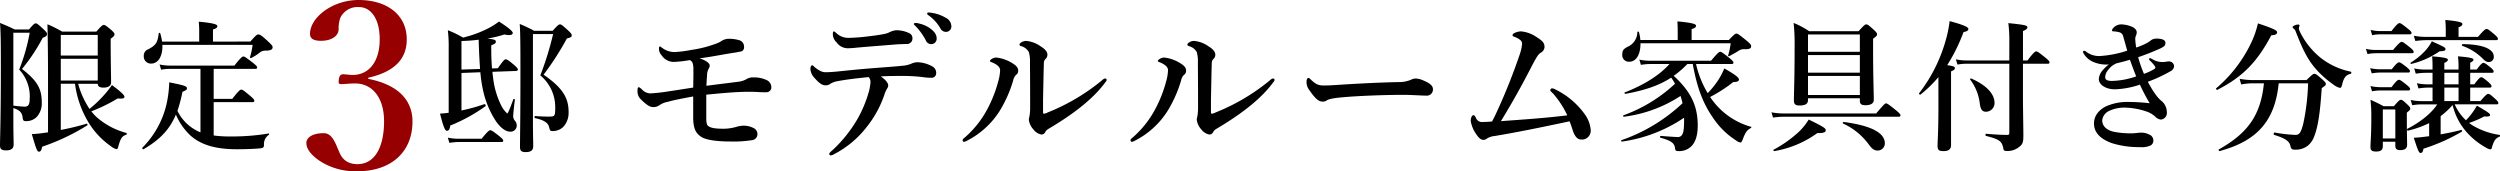 <svg xmlns="http://www.w3.org/2000/svg" width="774.237" height="53.037" viewBox="0 0 774.237 53.037">
  <g id="グループ_1415" data-name="グループ 1415" transform="translate(2557.128 -7013.679)">
    <path id="パス_7529" data-name="パス 7529" d="M8.008-9.856c1.936.616,2.684,1.364,2.86,2.9.132.968.264,1.144,1.056,1.144a4.476,4.476,0,0,0,3.3-1.276,6.181,6.181,0,0,0,1.584-4.488c0-4.312-1.408-6.732-6.116-10.384a56.743,56.743,0,0,0,6.424-9.68c.968-.308,1.32-.66,1.32-1.144,0-.352-.264-.7-1.012-1.408-1.76-1.628-2.068-1.892-2.508-1.892-.352,0-.7.264-2.068,1.892h-4.4c-2.024-.968-2.332-1.1-4.576-2.024.22,2.816.264,5.852.264,13.508,0,16.324-.264,22.616-.264,24.42,0,1.1.44,1.54,1.936,1.54,1.54,0,2.288-.616,2.288-1.8,0-1.672-.088-3.3-.088-7.832Zm0-23.32h5.06a58.8,58.8,0,0,1-3.256,11.4,12.146,12.146,0,0,1,3.256,9.152c0,1.144-.22,1.8-.66,2.112a1.733,1.733,0,0,1-.88.22c-.748,0-1.936-.132-3.52-.308Zm26.136,15.8c0,.836.616,1.188,1.8,1.188,1.452,0,2.332-.572,2.332-1.584,0-1.188-.088-4.664-.132-11.352v-2.2c.924-.66,1.188-.968,1.188-1.364,0-.352-.264-.66-.968-1.32-1.584-1.32-1.936-1.584-2.376-1.584-.352,0-.7.264-2.288,2.068H23.144a40.348,40.348,0,0,0-4.576-2.288c.132,5.72.176,11.4.176,17.072V-2.332c-.44.044-.88.132-1.32.176a28.851,28.851,0,0,1-3.7.352c1.364,4.708,1.672,5.456,2.2,5.456s.792-.44,1.012-1.54a66.82,66.82,0,0,0,13.948-6.6c.176-.132.044-.616-.176-.528A79.872,79.872,0,0,1,22.7-3.08v-14.3h4.4a30.743,30.743,0,0,0,4.62,12.672,24.464,24.464,0,0,0,6.468,6.644,4.345,4.345,0,0,0,1.716.924c.352,0,.484-.22.66-1.012.66-2.332,1.144-3.036,2.376-3.432.22-.088.264-.528.044-.572A22.816,22.816,0,0,1,34.056-6.82a13.75,13.75,0,0,1-1.892-2.024,51.984,51.984,0,0,0,8.184-4c1.76.176,2.068-.088,2.068-.528,0-.484-1.144-1.584-3.872-3.608a31.824,31.824,0,0,1-2.508,3.168,38.017,38.017,0,0,1-4.444,4.224,26.5,26.5,0,0,1-3.52-7.788Zm0-1.012H22.7v-6.732h11.44Zm0-7.744H22.7v-6.38h11.44Zm35.684-4.312v-3.74c.924-.264,1.364-.616,1.364-1.012,0-.44-.484-.924-5.764-1.408.088,1.056.132,1.848.132,2.464v3.7H54.076A20.809,20.809,0,0,0,53.5-33c-.044-.22-.44-.176-.484.044-.308,2.816-.924,3.7-3.212,4.884A2.083,2.083,0,0,0,48.4-25.96a2.2,2.2,0,0,0,2.244,2.332c2.288,0,3.652-2.376,3.52-5.808H82.1a21.7,21.7,0,0,1-.792,3.784c-.044.22.132.4.308.308a14.812,14.812,0,0,0,2.948-1.892,2.907,2.907,0,0,1,1.76-.4c1.584-.044,1.98-.484,1.98-1.056,0-.352-.22-.7-1.32-1.716-2.376-2.244-2.728-2.244-3.168-2.244-.352,0-.7.264-2.42,2.2ZM65.956-2.332a13.627,13.627,0,0,1-7.128-6.644,43.931,43.931,0,0,0,1.54-5.9c1.144-.484,1.408-.7,1.408-1.1,0-.66-.88-.924-5.5-1.848a33.442,33.442,0,0,1-.44,4.708A28,28,0,0,1,47.96,2.42c-.176.132.176.616.352.484,5.1-2.992,8.1-6.116,10.032-10.736a19.3,19.3,0,0,0,4.4,6.38C66.088,1.584,70.708,2.9,77.22,2.9c2.244,0,5.588-.088,7.436-.308.748-.088.968-.352.968-1.012A3.479,3.479,0,0,1,87.076-1.54c.176-.132.22-.484,0-.44a69.422,69.422,0,0,1-11.748.924,37.927,37.927,0,0,1-5.28-.308V-11.7H82.06c.44,0,.572-.132.572-.44s-.352-.7-1.232-1.452c-1.936-1.628-2.42-1.98-2.816-1.98-.308,0-.836.352-2.772,2.86H70.048V-22H82.94c.44,0,.572-.132.572-.44s-.352-.66-1.276-1.408c-2.112-1.628-2.6-1.98-2.992-1.98-.308,0-.836.352-2.772,2.816H56.408a14.409,14.409,0,0,1-3.124-.352l.484,1.628A15.692,15.692,0,0,1,56.408-22h9.548Zm90.288-19.8c-.176-2.156-.264-4.532-.22-7.172,1.1-.4,1.408-.66,1.408-1.056,0-.572-.264-.748-2.64-1.012a35.858,35.858,0,0,0,5.28-1.276c1.848.44,2.6.088,2.6-.484,0-.484-1.364-1.672-4.268-3.52a20.923,20.923,0,0,1-3.432,2.156,34.737,34.737,0,0,1-7.7,2.816,33.4,33.4,0,0,0-4.708-2.288,42.97,42.97,0,0,1,.264,5.544V-8.4c-.924.132-1.848.22-2.684.264,1.012,4,1.54,5.324,2.112,5.324.616,0,.924-.528,1.056-1.628a51.889,51.889,0,0,0,10.912-5.984c.176-.132-.088-.748-.308-.66a55.312,55.312,0,0,1-7.128,1.98V-20.724l5.852-.22a42.174,42.174,0,0,0,.7,4.972,28.709,28.709,0,0,0,4.136,10.208c1.408,2.024,2.992,3.212,4.356,3.212A1.885,1.885,0,0,0,163.9-4.488a2.2,2.2,0,0,0-.572-1.452A2.238,2.238,0,0,1,162.8-7.3c0-.66.308-3.52.528-5.148.044-.22-.4-.308-.484-.088-1.364,3.7-1.716,4.356-1.892,4.356A8.435,8.435,0,0,1,159.28-10.3a25.533,25.533,0,0,1-2.728-9.24c-.088-.484-.132-1.012-.176-1.54l7.26-.264c.352,0,.616-.176.616-.4,0-.352-.264-.66-1.1-1.408-1.716-1.452-2.288-1.8-2.64-1.8-.44,0-.88.528-2.464,2.772Zm-9.46.352v-8.844a50.392,50.392,0,0,0,5.324-.4c.088,3.036.22,6.028.44,9.064ZM145.772-.352A15.157,15.157,0,0,1,142.56-.7l.484,1.628A18.144,18.144,0,0,1,145.9.66h13.244c.44,0,.572-.132.572-.44s-.352-.66-1.188-1.364c-1.936-1.5-2.42-1.848-2.816-1.848-.308,0-.836.352-2.684,2.64Zm23.5-33.44a41.459,41.459,0,0,0-4.444-2.112c.176,2.552.22,6.028.22,13.816,0,15.884-.132,20.9-.132,24.288,0,.968.264,1.584,1.716,1.584,1.5,0,2.376-.44,2.376-1.848,0-1.144-.088-4-.088-7.612v-27.1h6.248a97.9,97.9,0,0,1-3.96,12.8,12.825,12.825,0,0,1,4.62,9.768c0,1.54-.044,2.332-.352,2.684-.22.22-.44.308-1.716.308-1.5,0-2.464-.044-4.18-.176-.22,0-.22.616,0,.66,2.64.528,4,1.452,4.312,2.64.308,1.232.4,1.364,1.1,1.364a4.644,4.644,0,0,0,3.388-1.364,6.442,6.442,0,0,0,1.584-4.532c0-4.532-1.98-7.568-7.744-11.572a88.817,88.817,0,0,0,7.216-11.22c1.276-.308,1.5-.484,1.5-.968,0-.352-.264-.7-1.056-1.452-1.848-1.672-2.156-1.936-2.6-1.936-.352,0-.7.264-2.244,1.98Z" transform="translate(-2561 7057)"/>
    <path id="パス_7530" data-name="パス 7530" d="M37.914-29.252c7.952-1.775,11.928-5.68,11.928-11.857,0-7.739-6.248-12.212-14.91-12.212-8.165,0-15.052,5.467-15.052,10.508,0,1.42,1.065,2.13,3.408,2.13,3.053,0,5.467-1.349,5.467-3.692a8.869,8.869,0,0,1,.568-3.55,5.923,5.923,0,0,1,5.751-3.2c3.621,0,6.39,3.55,6.39,9.94,0,7.242-3.55,11.076-8.378,11.076-.923,0-2.2-.213-2.982-.213-.852,0-1.349.71-1.349,2.414,0,.5.213.639.781.639.923,0,2.911-.213,4.26-.213,5.4,0,9.017,4.4,9.017,11.715,0,8.094-2.911,13.277-8.236,13.277-3.692,0-5.041-2.13-5.822-4.189l-.284-.639c-1.491-3.763-2.7-4.757-4.4-4.757-3.408,0-5.325,1.349-5.325,3.053,0,1.917,1.7,4.047,4.828,5.964A20.343,20.343,0,0,0,34.577-.284c10.437,0,17.04-5.964,17.04-15.407,0-6.958-4.9-11.5-13.7-13.206Z" transform="translate(-2481 7067)" fill="#960000"/>
    <path id="パス_7532" data-name="パス 7532" d="M24.112-23.5c1.276,7.128,3.124,12.144,6.2,16.544A24.119,24.119,0,0,0,37.532.176a2.881,2.881,0,0,0,1.276.616c.352,0,.4-.044.792-.968.836-2.2,1.276-2.816,2.464-3.476.176-.088.308-.352.088-.4A22.346,22.346,0,0,1,33.4-8.8a22.774,22.774,0,0,1-3.916-4.488,44.6,44.6,0,0,0,7.172-4.62c1.188,0,1.76-.264,1.76-.748,0-.66-1.012-1.452-4.532-3.476a21.755,21.755,0,0,1-1.716,3.344,26.76,26.76,0,0,1-3.432,4.312,30.277,30.277,0,0,1-3.608-9.02h11c.44,0,.572-.132.572-.44s-.352-.7-1.232-1.408C33.484-26.928,33-27.28,32.6-27.28c-.308,0-.836.352-2.816,2.772H10.868a15.926,15.926,0,0,1-3.3-.352l.484,1.628a18.1,18.1,0,0,1,2.816-.264H16.9c-3.08,3.476-7.876,6.468-13.86,8.8-.22.088.044.484.264.44C9.46-15.4,13.772-16.9,17.424-19.272a13.734,13.734,0,0,1,1.188,1.892A46.493,46.493,0,0,1,2.64-7.612c-.22.088-.044.484.176.44A41.649,41.649,0,0,0,20.328-13.6c.22.7.44,1.452.616,2.244A52.517,52.517,0,0,1,2.024.088C1.8.176,1.98.572,2.2.528A45.574,45.574,0,0,0,21.428-6.864v.528c0,2.64-.132,4-.616,4.752a1.5,1.5,0,0,1-1.452.7c-.44,0-2.508-.132-5.192-.352-.22,0-.264.528-.044.572,2.992.836,4.268,1.5,4.488,3.168.088.836.308.968,1.1.968A5.3,5.3,0,0,0,23.8,1.848c1.232-1.32,1.848-3.432,1.848-6.292,0-6.116-2.112-10.472-7.436-15.4A27.98,27.98,0,0,0,22.44-23.5Zm-.352-7.436V-34.32c.924-.22,1.364-.572,1.364-1.012s-.484-.88-5.764-1.364c.044,1.012.088,1.848.088,2.464v3.3H7.876a11.572,11.572,0,0,0-.44-2.464c-.044-.22-.484-.176-.484.044A5,5,0,0,1,3.916-28.82c-1.32.7-1.628,1.188-1.628,2.332A2.039,2.039,0,0,0,4.4-24.2c2.42,0,3.564-2.64,3.52-5.72H35.86a22.994,22.994,0,0,1-.792,3.74c-.044.22.132.352.308.264,1.144-.616,1.892-1.012,2.86-1.628a2.978,2.978,0,0,1,2.112-.528c1.452,0,1.848-.352,1.848-.924,0-.352-.132-.66-1.276-1.628-2.508-2.024-2.86-2.288-3.3-2.288-.352,0-.7.264-2.332,1.98ZM59.8-12.892h16.06v.836c0,.924.484,1.32,1.716,1.32,1.672,0,2.6-.572,2.6-1.628,0-1.892-.22-7.48-.22-15.84v-3.124c.968-.7,1.232-.968,1.232-1.364,0-.352-.264-.7-.968-1.364-1.628-1.452-1.936-1.716-2.376-1.716-.352,0-.7.264-2.376,2.112H60.148a25.08,25.08,0,0,0-4.8-2.552,57.451,57.451,0,0,1,.308,6.732c0,11.528-.22,14.432-.22,17.292,0,1.1.44,1.54,1.716,1.54,1.848,0,2.64-.528,2.64-1.628ZM75.856-27.28H59.8v-5.368h16.06ZM59.8-26.268h16.06v5.456H59.8Zm0,6.468h16.06v5.9H59.8ZM52.184-8.184a20.294,20.294,0,0,1-3.7-.352l.484,1.628a25.848,25.848,0,0,1,3.388-.264H87.868c.44,0,.572-.132.572-.44s-.352-.7-1.364-1.54c-2.244-1.8-2.728-2.156-3.124-2.156-.308,0-.748.44-3.036,3.124ZM83.6,1.056c0-3.256-4.312-5.5-12.716-6.6-.22-.044-.44.4-.22.484a20.254,20.254,0,0,1,7.92,6.424C79.64,2.816,80.344,3.3,81.356,3.3A2.225,2.225,0,0,0,83.6,1.056ZM65.3-3.036c0-.572-1.012-1.188-5.28-3.256a19.028,19.028,0,0,1-2.86,3.608,36.861,36.861,0,0,1-8.008,5.72c-.176.088,0,.484.22.44A31.739,31.739,0,0,0,62.7-2.112C64.856-2.068,65.3-2.42,65.3-3.036Zm61.072-20.548h7.656c.44,0,.572-.132.572-.44s-.352-.7-1.232-1.408c-2.024-1.628-2.508-1.98-2.9-1.98-.308,0-.836.352-2.684,2.816h-1.408V-33.7c1.012-.44,1.364-.748,1.364-1.144,0-.616-.792-.792-5.9-1.32a40.3,40.3,0,0,1,.308,5.808V-24.6H108.768a14.781,14.781,0,0,1-3.168-.352l.484,1.628a17.141,17.141,0,0,1,2.772-.264h13.288V-2.2c0,.528-.176.66-.66.66-2.112,0-4.4-.176-6.556-.352-.22,0-.22.616,0,.66,4.092,1.056,4.84,1.584,5.324,3.652.088.836.308,1.012,1.056,1.012a5.59,5.59,0,0,0,3.74-1.144C126.236,1.452,126.5.836,126.5-1.32c0-2.332-.132-8.272-.132-12.716ZM100.188-9.768c0,6.952-.264,10.384-.264,11.528,0,1.452.44,1.716,1.936,1.716S104.1,2.86,104.1,1.628V-21.208c.924-.4,1.188-.616,1.188-1.012,0-.44-.308-.616-2.376-.924a54.283,54.283,0,0,0,5.06-10.252c1.056-.176,1.5-.484,1.5-.968,0-.616-1.76-1.32-5.808-2.42a37.846,37.846,0,0,1-1.364,6.468,47.854,47.854,0,0,1-8.1,15.884c-.132.176.264.528.44.4a38.009,38.009,0,0,0,5.544-5.412Zm17.38-1.672c0-2.86-2.6-5.544-7.216-7.568-.22-.088-.44.176-.308.352A15.231,15.231,0,0,1,113.036-11c.264,1.672.792,2.288,1.936,2.288A2.688,2.688,0,0,0,117.568-11.44Zm35.42-11.924A10.319,10.319,0,0,0,151.1-21.6a4.451,4.451,0,0,0-1.232,2.772c0,1.76,2.2,3.168,4.972,3.168a26.551,26.551,0,0,0,7.744-1.452,61.309,61.309,0,0,0,3.036,5.764,61.065,61.065,0,0,0-6.776-.4,16.047,16.047,0,0,0-6.952,1.452c-2.244,1.232-3.52,2.992-3.52,5.236,0,2.42,1.5,4.62,5.544,6.072a28.181,28.181,0,0,0,8.756,1.232,6.5,6.5,0,0,0,3.256-.528A1.7,1.7,0,0,0,166.76.308a1.991,1.991,0,0,0-1.32-1.98,5.387,5.387,0,0,0-2.508-.572c-.792,0-1.76.22-3.124.22a28.067,28.067,0,0,1-5.06-.44c-2.728-.528-3.828-2.024-3.828-3.564a3.616,3.616,0,0,1,2.156-2.948,11.029,11.029,0,0,1,5.1-1.012,22.236,22.236,0,0,1,6.556,1.232,7.808,7.808,0,0,1,2.552,1.5,2.841,2.841,0,0,0,1.8.968,2.037,2.037,0,0,0,1.848-2.2,4.523,4.523,0,0,0-1.76-3.652c-1.5-1.232-2.992-3.74-4.136-5.852a45.737,45.737,0,0,0,7.084-3.3,1.831,1.831,0,0,0,1.056-1.628,1.588,1.588,0,0,0-1.32-1.364,3.172,3.172,0,0,0-1.188.088,9.263,9.263,0,0,1-1.1.088,5.806,5.806,0,0,1-2.948-.792c-.528-.264-.7-.4-.88-.4a.294.294,0,0,0-.308.264c0,.176.088.308.308.528,1.144,1.1,1.628,1.848,1.628,2.068s-.044.308-.308.484a16.2,16.2,0,0,1-3.212,1.5,38.206,38.206,0,0,1-1.8-5.148c2.068-.7,4.444-1.628,6.424-2.508,1.672-.748,2.024-1.1,2.024-1.936,0-.924-1.1-1.32-2.772-1.32a2.748,2.748,0,0,0-1.716.528,4.945,4.945,0,0,1-.66.484,8.324,8.324,0,0,1-.924.528,20.541,20.541,0,0,1-2.992,1.232,23.344,23.344,0,0,1-.264-2.332,2.682,2.682,0,0,1,.176-1.32,2.343,2.343,0,0,0,.264-1.056c0-.748-.616-1.408-1.76-1.848a9.329,9.329,0,0,0-3.08-.616A3.3,3.3,0,0,0,154.22-34.5a.873.873,0,0,0-.264.572.3.3,0,0,0,.308.308c.132,0,.352.044.572.044a7.571,7.571,0,0,1,1.276.22,1.681,1.681,0,0,1,1.32,1.364c.44,1.5.968,3.432,1.232,4.356a33,33,0,0,1-8.624,1.672,6.529,6.529,0,0,1-4.18-1.408.789.789,0,0,0-.572-.22.312.312,0,0,0-.308.352,1.083,1.083,0,0,0,.176.484,6.386,6.386,0,0,0,3.388,2.772A10.135,10.135,0,0,0,152.988-23.364Zm2.376-.352c1.452-.352,2.2-.528,4.136-1.1.836,2.332,1.232,3.388,1.936,5.148a23.917,23.917,0,0,1-7.524,1.408c-1.5,0-2.068-.4-2.068-1.144a3.464,3.464,0,0,1,.44-1.584,7.951,7.951,0,0,1,1.628-1.892A6.826,6.826,0,0,1,155.364-23.716Zm59.312,6.2a69.7,69.7,0,0,1-1.452,12.32c-.748,2.948-1.232,3.652-2.464,3.652a45.458,45.458,0,0,1-6.512-.748c-.22-.044-.308.7-.088.748C207.636-.484,208.868.4,209.176,1.8c.264,1.144.528,1.232,1.628,1.232A6.007,6.007,0,0,0,214.588,1.8a6.7,6.7,0,0,0,2.024-2.992c1.364-3.476,1.892-8.888,2.288-14.828,1.188-.836,1.276-.968,1.276-1.276,0-.352-.264-.66-1.056-1.408-1.716-1.5-2.068-1.76-2.508-1.76-.352,0-.7.264-2.42,1.936H197.516a20.5,20.5,0,0,1-4.048-.4l.484,1.76a20.294,20.294,0,0,1,3.7-.352h3.344c-.968,9.724-4.884,15.4-13.948,20.46-.176.088,0,.572.22.528,11.7-3.168,17.16-9.416,18.3-20.988ZM227.92-21.12a22.279,22.279,0,0,1-9.372-4.312,23.849,23.849,0,0,1-6.468-8.184,2.671,2.671,0,0,1-.264-.968,6.3,6.3,0,0,1,.22-.792c0-.22-.176-.352-.44-.352-.572,0-1.716.44-1.716.792a.688.688,0,0,0,.352.484,2.081,2.081,0,0,1,.572.792c2.464,6.38,4.048,9.372,7.04,12.54a32.1,32.1,0,0,0,4.752,4.048,5.265,5.265,0,0,0,1.936.968c.352,0,.528-.264.748-1.276.528-2.024,1.188-2.772,2.6-3.08C228.1-20.5,228.14-21.076,227.92-21.12ZM205.084-33.352c0-.572-1.408-1.232-5.94-2.728a28.981,28.981,0,0,1-2.288,6.424,42.393,42.393,0,0,1-10.648,13.684c-.176.132.176.572.352.484,7.92-4.092,12.276-8.536,16.72-16.9C204.6-32.472,205.084-32.736,205.084-33.352Zm50.644,26a24.94,24.94,0,0,0,3.7-3.432,19.6,19.6,0,0,0,4.488,8.536,22.6,22.6,0,0,0,5.808,4.62,3.7,3.7,0,0,0,1.364.572.517.517,0,0,0,.484-.484c.616-2.156,1.144-2.992,2.376-3.432.22-.088.22-.528,0-.572a22.663,22.663,0,0,1-8.492-3.036l-.924-.66a31.621,31.621,0,0,0,4.708-2.024c1.54.132,1.8-.132,1.8-.44,0-.44-.616-.88-4.092-2.9A17.866,17.866,0,0,1,265.1-7.832a17.6,17.6,0,0,1-1.54,1.76A14.968,14.968,0,0,1,260.084-11H273.02c.44,0,.572-.132.572-.44s-.352-.7-.924-1.232c-1.364-1.232-1.8-1.584-2.2-1.584-.308,0-.836.352-2.42,2.244H264.88v-4.18h6.028c.44,0,.572-.132.572-.44s-.352-.7-.924-1.232c-1.408-1.188-1.848-1.54-2.244-1.54-.308,0-.836.352-2.156,2.2H264.88v-3.564h6.688c.44,0,.572-.132.572-.44s-.352-.7-.924-1.188c-1.364-1.1-1.848-1.452-2.244-1.452-.308,0-.836.352-2.068,2.068H264.88v-2.112c.66-.308,1.012-.616,1.012-.968,0-.308-.352-.66-4.8-1.012a25.5,25.5,0,0,1,.176,2.86v1.232h-4.4v-2.068c.7-.264,1.1-.616,1.1-.968s-.4-.7-4.884-1.056c.088.88.132,1.8.132,2.684v1.408h-2.376a15.925,15.925,0,0,1-3.3-.352l.484,1.628a19.65,19.65,0,0,1,2.948-.264h2.244V-17.2h-1.54a15.925,15.925,0,0,1-3.3-.352l.484,1.628a18.143,18.143,0,0,1,2.86-.264h1.5v4.18H249.7a15.839,15.839,0,0,1-3.256-.352l.484,1.628a18.144,18.144,0,0,1,2.86-.264h4.884c-1.716,2.684-5.324,5.588-9.284,7.568-.176.088,0,.616.22.572a31.777,31.777,0,0,0,6.556-2.332v4.048l-1.056.132c-1.364.176-2.64.308-3.7.352,1.364,4.224,1.628,4.708,2.112,4.708s.748-.4.88-1.32a57.762,57.762,0,0,0,11.88-5.28c.176-.132.044-.572-.176-.528-1.98.528-4.18.968-6.38,1.364Zm5.544-13.42V-17.2h-4.4v-3.564Zm0,4.576v4.18h-4.4v-4.18ZM257.312-31.9h-6.2a20.294,20.294,0,0,1-3.7-.352l.484,1.628a27.077,27.077,0,0,1,3.476-.264h21.516c.44,0,.572-.132.572-.44s-.352-.7-1.056-1.32c-1.628-1.364-2.068-1.716-2.464-1.716-.308,0-.836.352-2.64,2.464h-6.028v-2.948c.792-.308,1.188-.616,1.188-1.012s-.4-.836-5.28-1.276c.088,1.232.132,2.2.132,2.86ZM241.692.572V1.848c0,.924.44,1.32,1.54,1.32,1.452,0,2.112-.572,2.112-1.628,0-.968-.088-4.048-.088-8.36V-8.448c.968-.748,1.056-.924,1.056-1.232,0-.352-.264-.7-.836-1.232-1.32-1.232-1.628-1.5-2.068-1.5-.352,0-.7.264-2.156,1.98H238.04a43.3,43.3,0,0,0-4.048-1.98,42.439,42.439,0,0,1,.264,5.28c0,6.116-.264,7.876-.264,9.372,0,1.1.572,1.364,1.76,1.364,1.452,0,2.068-.484,2.068-1.672V.572Zm0-1.012H237.82V-9.416h3.872ZM236.984-33.7a12.971,12.971,0,0,1-2.948-.352l.484,1.628a13.465,13.465,0,0,1,2.464-.264h9.152c.44,0,.572-.132.572-.44s-.352-.7-1.1-1.276c-1.76-1.408-2.244-1.76-2.64-1.76-.308,0-.836.352-2.464,2.464Zm-1.452,5.852a12.971,12.971,0,0,1-2.948-.352l.484,1.628a13.465,13.465,0,0,1,2.464-.264H246.8c.44,0,.572-.132.572-.44s-.352-.7-1.1-1.32c-1.76-1.408-2.244-1.76-2.64-1.76-.308,0-.836.352-2.64,2.508Zm1.408,5.984a13.68,13.68,0,0,1-3.036-.352l.484,1.628a14.763,14.763,0,0,1,2.552-.264h8.712c.44,0,.572-.132.572-.44s-.352-.66-1.012-1.232c-1.5-1.144-1.98-1.5-2.376-1.5-.308,0-.836.352-2.244,2.156Zm.176,5.544a14.409,14.409,0,0,1-3.124-.352l.484,1.628a14.31,14.31,0,0,1,2.508-.264H245.7c.44,0,.572-.132.572-.44s-.352-.7-1.012-1.232c-1.584-1.276-2.068-1.628-2.464-1.628-.308,0-.836.352-2.288,2.288Zm35.068-9.46c0-2.42-3.52-3.828-9.636-3.872-.22,0-.352.44-.132.528a16.6,16.6,0,0,1,6.38,4c.792.792,1.188,1.012,1.848,1.012A1.539,1.539,0,0,0,272.184-25.784Zm-14.96-2.376c0-.44-.44-.66-4.224-2.376a12.917,12.917,0,0,1-2.156,3.036,20.538,20.538,0,0,1-4.4,3.564c-.176.132,0,.44.22.4a25.98,25.98,0,0,0,8.756-3.916C256.784-27.456,257.224-27.632,257.224-28.16Z" transform="translate(-2057 7057)"/>
    <path id="パス_7531" data-name="パス 7531" d="M24.65-19.75c.05-1.5.15-2.55.2-3.25a4.179,4.179,0,0,1,.55-2.15,1.426,1.426,0,0,0,.25-.95c0-.65-1.25-1.6-3.15-2.15,3.5-.45,6.95-1.15,10.4-1.7a22.553,22.553,0,0,0,2.7-.5,1.361,1.361,0,0,0,.7-1.4,2.038,2.038,0,0,0-1.6-2.05,11.236,11.236,0,0,0-3.5-.4,4.508,4.508,0,0,0-2.15.85,10.032,10.032,0,0,1-1.7.75,36.437,36.437,0,0,1-7.45,1.85,36.111,36.111,0,0,1-5.05.65A6.293,6.293,0,0,1,11-31.45c-.25-.15-.6-.5-.75-.5-.2,0-.3.35-.3.7a3,3,0,0,0,.9,2.15,4.436,4.436,0,0,0,3.75,1.95,35.877,35.877,0,0,0,4.85-.55,1.389,1.389,0,0,1,.9.85,6.038,6.038,0,0,1,.25,2.3c.05,1.1,0,2.8-.05,5.35-2.95.45-5.05.8-7.5,1.15a52.736,52.736,0,0,1-5.7.65A3.625,3.625,0,0,1,4.7-18.6c-.45-.4-.7-.7-1.05-.7-.3,0-.35.6-.35,1.25a3.4,3.4,0,0,0,1.05,2.5c1.9,1.9,2.9,2.4,3.9,2.4a3.335,3.335,0,0,0,2-.7,6.806,6.806,0,0,1,2.5-.95c1.55-.45,3.95-.95,7.8-1.65V-10c0,3.6.9,5.05,2.55,6.1,1.5.95,4.9,1.4,8.95,1.4A36.7,36.7,0,0,0,39-2.95a1.872,1.872,0,0,0,1.45-1.9,2.073,2.073,0,0,0-.9-1.65A6.688,6.688,0,0,0,36-7.4a9.024,9.024,0,0,0-1.85.3,14.812,14.812,0,0,1-4,.65c-2.65,0-4.1-.2-4.95-.85-.45-.35-.6-1.05-.6-2.65V-17c5.25-.5,9.25-.9,13.45-.9,1.1,0,2.1.05,2.85.1s1.4.05,2.4.05a1.51,1.51,0,0,0,1.45-1.4,2.486,2.486,0,0,0-1.2-2.25,9.1,9.1,0,0,0-4.25-.95,3.973,3.973,0,0,0-2.1.45,6.271,6.271,0,0,1-2.35.85C31.15-20.55,28.35-20.25,24.65-19.75ZM74.2-35a51.327,51.327,0,0,1-5.4.4,5.364,5.364,0,0,1-4-1.55c-.35-.25-.5-.45-.65-.45-.25,0-.35.3-.35.75a3.538,3.538,0,0,0,1.15,2.65,4.277,4.277,0,0,0,4,1.8c.7,0,1.65-.1,2.6-.2,2.8-.25,8-.65,11.05-.9,1.6-.15,2.9-.15,4-.2a1.682,1.682,0,0,0,1.85-1.75,1.655,1.655,0,0,0-.8-1.5,9.081,9.081,0,0,0-4.3-1,6.283,6.283,0,0,0-1.9.55,5.308,5.308,0,0,1-1.5.55C78.35-35.5,76.4-35.25,74.2-35ZM65.95-24.25c-1.45.15-3.2.3-4.4.3-.9,0-1.9-.35-3.4-1.6-.3-.25-.5-.55-.75-.55-.3,0-.55.45-.55,1.2a4.461,4.461,0,0,0,1.3,2.75C59.7-20.4,60.6-19.9,61.5-19.9a2.314,2.314,0,0,0,1.5-.45,6.172,6.172,0,0,1,2.35-.85c2.3-.45,6-.9,9.55-1.25a2.332,2.332,0,0,1,.55,1.7A15.494,15.494,0,0,1,75-18.1a38.126,38.126,0,0,1-3.7,8.85,41.935,41.935,0,0,1-7.35,9.2C63.1.7,62.7,1.05,62.7,1.3c0,.35.15.5.5.5a2.18,2.18,0,0,0,.85-.3,30.6,30.6,0,0,0,10.2-8.45A33.05,33.05,0,0,0,79.7-16.8a9.122,9.122,0,0,1,1-2.25,1.511,1.511,0,0,0,.25-.8c0-.7-.7-1.7-2.3-2.8,2.25-.15,5.05-.15,6.75-.15a51.545,51.545,0,0,1,6.2.35,15.207,15.207,0,0,0,3.05.2,1.407,1.407,0,0,0,1.15-1.5,2.186,2.186,0,0,0-1.1-1.95,9.977,9.977,0,0,0-4.75-1.35,5.294,5.294,0,0,0-1.85.45,8.867,8.867,0,0,1-1.9.55c-2.55.3-4.35.4-9.45.8C72.25-24.9,69.35-24.6,65.95-24.25ZM90.65-39a4.379,4.379,0,0,0-1.15-.2c-.35,0-.6.05-.6.35,0,.2.35.45.55.65a18.713,18.713,0,0,1,3.15,4.4,1.792,1.792,0,0,0,1.7,1.15,1.679,1.679,0,0,0,1.65-1.75c0-1.05-.5-1.95-1.85-3A9.162,9.162,0,0,0,90.65-39Zm4.05-3.3a6.906,6.906,0,0,0-1.3-.15.394.394,0,0,0-.4.4c0,.2.4.45.6.6a12.689,12.689,0,0,1,3.5,3.9,1.913,1.913,0,0,0,1.85,1.1,1.676,1.676,0,0,0,1.55-1.85,3.043,3.043,0,0,0-1.8-2.55A11.675,11.675,0,0,0,94.7-42.3Zm30.15,15.4c.05,6.35.05,9.75.05,13.75a14.718,14.718,0,0,1-.25,3.05,3.373,3.373,0,0,0-.15.85,5.4,5.4,0,0,0,1.4,3,4.144,4.144,0,0,0,2.5,1.6,1.327,1.327,0,0,0,1.15-.7,2.491,2.491,0,0,1,1-1.05c8.65-5.1,14.3-9.85,17.65-14.45a1.459,1.459,0,0,0,.4-.7c0-.3-.2-.45-.5-.45-.35,0-.65.3-1.25.8a63.074,63.074,0,0,1-16.5,9.7,3.421,3.421,0,0,1-1.2.4c-.2,0-.25-.2-.25-.65v-3.7c.1-4.9.15-7.95.25-11.3a1.838,1.838,0,0,1,.4-1.2,1.826,1.826,0,0,0,.7-1.4c0-1.15-1.1-2-2-2.55a9.194,9.194,0,0,0-4.55-1.75c-1.2,0-2.1.75-2.1,1.1s.2.4.6.55a3.9,3.9,0,0,1,2.3,1.8A10.343,10.343,0,0,1,124.85-26.9Zm-9.25,2.3a13.761,13.761,0,0,1-.6,3.55,39.38,39.38,0,0,1-3.45,8.7A30.543,30.543,0,0,1,104.5-3.6c-.4.35-.5.4-.5.7,0,.35.15.5.45.5a3.015,3.015,0,0,0,1-.4,25.955,25.955,0,0,0,10.1-9.3,39.353,39.353,0,0,0,4.1-9.3,3.485,3.485,0,0,1,.85-1.7,1.5,1.5,0,0,0,.7-1.3c0-.65-.25-1.35-1.5-2.15a11.745,11.745,0,0,0-5.3-1.95c-1,0-1.95.75-1.95,1.05,0,.25.25.3.65.45C114.45-26.45,115.6-25.65,115.6-24.6Zm61.25-2.3c.05,6.35.05,9.75.05,13.75a14.718,14.718,0,0,1-.25,3.05,3.373,3.373,0,0,0-.15.85,5.4,5.4,0,0,0,1.4,3,4.144,4.144,0,0,0,2.5,1.6,1.327,1.327,0,0,0,1.15-.7,2.491,2.491,0,0,1,1-1.05c8.65-5.1,14.3-9.85,17.65-14.45a1.459,1.459,0,0,0,.4-.7c0-.3-.2-.45-.5-.45-.35,0-.65.3-1.25.8a63.074,63.074,0,0,1-16.5,9.7,3.421,3.421,0,0,1-1.2.4c-.2,0-.25-.2-.25-.65v-3.7c.1-4.9.15-7.95.25-11.3a1.838,1.838,0,0,1,.4-1.2,1.826,1.826,0,0,0,.7-1.4c0-1.15-1.1-2-2-2.55a9.194,9.194,0,0,0-4.55-1.75c-1.2,0-2.1.75-2.1,1.1s.2.4.6.55a3.9,3.9,0,0,1,2.3,1.8A10.343,10.343,0,0,1,176.85-26.9Zm-9.25,2.3a13.761,13.761,0,0,1-.6,3.55,39.38,39.38,0,0,1-3.45,8.7A30.543,30.543,0,0,1,156.5-3.6c-.4.35-.5.4-.5.7,0,.35.15.5.45.5a3.015,3.015,0,0,0,1-.4,25.955,25.955,0,0,0,10.1-9.3,39.352,39.352,0,0,0,4.1-9.3,3.485,3.485,0,0,1,.85-1.7,1.5,1.5,0,0,0,.7-1.3c0-.65-.25-1.35-1.5-2.15a11.745,11.745,0,0,0-5.3-1.95c-1,0-1.95.75-1.95,1.05,0,.25.25.3.65.45C166.45-26.45,167.6-25.65,167.6-24.6Zm82.05,5.9c0-1.25-1.3-2-3.2-2.8a5.757,5.757,0,0,0-2.25-.5,3.336,3.336,0,0,0-1.4.4,9.541,9.541,0,0,1-3.9.7c-4.9.1-11.5.4-17.7.8-2.95.2-3.9.25-5.25.25-1.45,0-2.35-.1-4.2-1.9-.25-.25-.5-.45-.65-.45-.3,0-.6.4-.6,1.2a4.06,4.06,0,0,0,.95,2.7c1.55,2.25,2.7,3.45,4,3.45a2.169,2.169,0,0,0,1.35-.4c.7-.45,2.55-.75,4.95-.95,6.15-.55,14.75-.75,18.7-.75,2.45,0,5.85.25,7.4.25A1.9,1.9,0,0,0,249.65-18.7Zm41.6,8.1c-6.9.85-13.1,1.25-20.55,1.8,3.55-5.8,6.35-10.85,9.3-16.55,1.9-3.7,2.35-4.2,3.05-4.65a2.093,2.093,0,0,0,1.15-1.75c0-1.15-.45-1.85-2.55-3.15a10,10,0,0,0-4.7-1.7c-1.05,0-2.65.55-2.65,1.15,0,.2.05.35.5.5a5.908,5.908,0,0,1,1.85,1,1.413,1.413,0,0,1,.6,1.25,14.25,14.25,0,0,1-.85,3.6,181.773,181.773,0,0,1-6.85,17.15c-.45,1-.85,1.85-1.6,3.25-1.2.1-1.95.15-2.75.15a2.057,2.057,0,0,1-2.3-1.4c-.25-.45-.45-.7-.65-.7-.75,0-.9,1.3-.9,1.8a9.921,9.921,0,0,0,1.6,3.95c.85,1.25,1.5,1.9,2.35,1.9a1.884,1.884,0,0,0,1.2-.5,5.518,5.518,0,0,1,2.25-.7c7.05-1.15,15.45-2.9,23.2-4.55a29.707,29.707,0,0,1,1.05,3c.7,1.9,1.5,2.65,2.65,2.65a2.736,2.736,0,0,0,2.85-3.05,9.515,9.515,0,0,0-1.7-4.6,24.353,24.353,0,0,0-9.3-7.9,1.929,1.929,0,0,0-1-.3.56.56,0,0,0-.5.6c0,.25.3.45.85,1A28.143,28.143,0,0,1,291.25-10.6Z" transform="translate(-2363 7060)"/>
  </g>
</svg>

